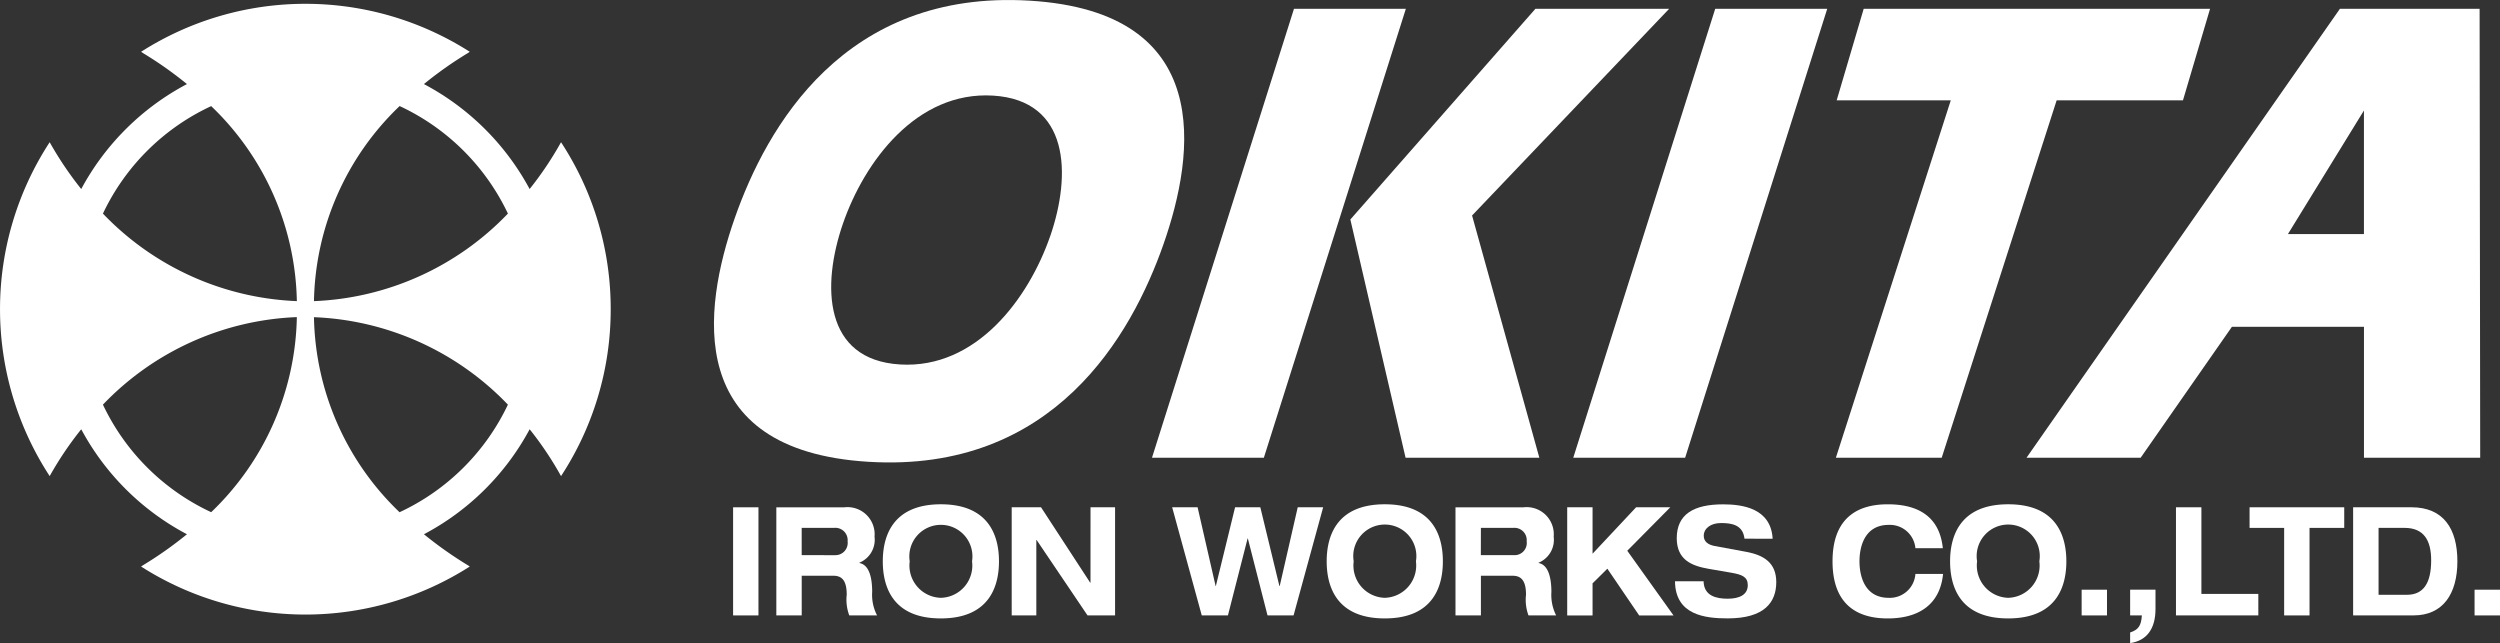 <svg xmlns="http://www.w3.org/2000/svg" xmlns:xlink="http://www.w3.org/1999/xlink" width="158.457" height="40.763" viewBox="0 0 158.457 40.763"><rect x="0" y="0" width="158.457" height="40.763" fill="#333333" stroke="none"/><defs><clipPath id="clip-path"><rect id="&#x9577;&#x65B9;&#x5F62;_8" data-name="&#x9577;&#x65B9;&#x5F62; 8" width="158.457" height="40.763" fill="#fff"></rect></clipPath></defs><g id="&#x30B0;&#x30EB;&#x30FC;&#x30D7;_2" data-name="&#x30B0;&#x30EB;&#x30FC;&#x30D7; 2" transform="translate(0 0)"><g id="&#x30B0;&#x30EB;&#x30FC;&#x30D7;_1" data-name="&#x30B0;&#x30EB;&#x30FC;&#x30D7; 1" transform="translate(0 0)" clip-path="url(#clip-path)"><path id="&#x30D1;&#x30B9;_1" data-name="&#x30D1;&#x30B9; 1" d="M38.708,19.446A19.262,19.262,0,0,0,35.56,8.867a21.39,21.39,0,0,1-1.991,2.967,16.2,16.2,0,0,0-6.7-6.652A24.316,24.316,0,0,1,29.6,3.25a1.862,1.862,0,0,0,.174-.115,19.358,19.358,0,0,0-20.831,0c.059.041.115.077.174.115a24.123,24.123,0,0,1,2.732,1.932,16.187,16.187,0,0,0-6.7,6.652,21.8,21.8,0,0,1-2-2.967,19.358,19.358,0,0,0,0,21.163,21.642,21.642,0,0,1,2-2.969,16.163,16.163,0,0,0,6.7,6.654,24.123,24.123,0,0,1-2.732,1.932c-.059.038-.115.074-.174.115a19.345,19.345,0,0,0,20.831,0,1.862,1.862,0,0,0-.174-.115,24.316,24.316,0,0,1-2.729-1.932,16.175,16.175,0,0,0,6.7-6.654A21.238,21.238,0,0,1,35.56,30.03a19.266,19.266,0,0,0,3.148-10.584m-6.516-6.054A18,18,0,0,1,19.9,18.94a17.52,17.52,0,0,1,5.43-12.365,14.257,14.257,0,0,1,6.864,6.818M13.385,6.579a17.532,17.532,0,0,1,5.43,12.36A17.988,17.988,0,0,1,6.524,13.392a14.21,14.21,0,0,1,6.861-6.813M6.524,25.5a17.977,17.977,0,0,1,12.291-5.548,17.547,17.547,0,0,1-5.43,12.365A14.231,14.231,0,0,1,6.524,25.5m18.8,6.818A17.52,17.52,0,0,1,19.9,19.957,17.989,17.989,0,0,1,32.192,25.5a14.246,14.246,0,0,1-6.864,6.818" transform="translate(0 0.147)" fill="#fff"></path><path id="&#x30D1;&#x30B9;_2" data-name="&#x30D1;&#x30B9; 2" d="M37.716.041C25.964-.67,21.042,8.057,19.021,13.835S15.755,28.553,27.5,29.269,44.176,21.253,46.2,15.478,49.465.751,37.716.041m1.3,14.933C37.657,18.9,34.353,23.394,29.5,23.1s-4.975-4.993-3.618-8.923S30.545,5.762,35.4,6.059s4.975,4.993,3.618,8.916" transform="translate(27.545 0.001)" fill="#fff"></path><path id="&#x30D1;&#x30B9;_3" data-name="&#x30D1;&#x30B9; 3" d="M39.023,28.672h7.091L55.12.218h-7.1Z" transform="translate(60.695 0.34)" fill="#fff"></path><path id="&#x30D1;&#x30B9;_4" data-name="&#x30D1;&#x30B9; 4" d="M37.575.218l-9,28.454h7.091l9-28.454Z" transform="translate(44.441 0.34)" fill="#fff"></path><path id="&#x30D1;&#x30B9;_5" data-name="&#x30D1;&#x30B9; 5" d="M53.7.218H45.223L33.494,13.572l3.5,15.1h8.479L41.209,13.319Z" transform="translate(52.095 0.34)" fill="#fff"></path><path id="&#x30D1;&#x30B9;_6" data-name="&#x30D1;&#x30B9; 6" d="M69.254.218H47.3l-1.712,5.8h7.232L45.537,28.672h6.708L59.53,6.021h8.006Z" transform="translate(70.826 0.34)" fill="#fff"></path><path id="&#x30D1;&#x30B9;_7" data-name="&#x30D1;&#x30B9; 7" d="M78.983.218H70.129L50.266,28.672H57.5l5.785-8.3h8.369v8.3h7.367ZM71.652,14.495H66.835l4.817-7.832Z" transform="translate(78.181 0.34)" fill="#fff"></path><rect id="&#x9577;&#x65B9;&#x5F62;_5" data-name="&#x9577;&#x65B9;&#x5F62; 5" width="1.607" height="6.853" transform="translate(46.466 32.154)" fill="#fff"></rect><path id="&#x30D1;&#x30B9;_8" data-name="&#x30D1;&#x30B9; 8" d="M19.256,12.583h4.308a1.722,1.722,0,0,1,1.917,1.863,1.57,1.57,0,0,1-.963,1.648v.02c.708.125.813,1.158.813,1.832a2.839,2.839,0,0,0,.309,1.487H23.879a2.839,2.839,0,0,1-.161-1.313c0-.961-.353-1.2-.853-1.2h-2v2.514H19.256Zm1.607,3.033H23a.776.776,0,0,0,.774-.876.781.781,0,0,0-.859-.853H20.863Z" transform="translate(29.95 19.572)" fill="#fff"></path><path id="&#x30D1;&#x30B9;_9" data-name="&#x30D1;&#x30B9; 9" d="M25.577,12.508c3.189,0,3.687,2.185,3.687,3.616s-.5,3.618-3.687,3.618S21.9,17.552,21.9,16.124s.5-3.616,3.682-3.616m0,5.928a2.046,2.046,0,0,0,1.975-2.313,2,2,0,1,0-3.951,0,2.046,2.046,0,0,0,1.975,2.313" transform="translate(34.054 19.455)" fill="#fff"></path><path id="&#x30D1;&#x30B9;_10" data-name="&#x30D1;&#x30B9; 10" d="M30.09,12.582h1.556v6.853H29.9l-3.225-4.778h-.02v4.778H25.094V12.582h1.86l3.115,4.778h.02Z" transform="translate(39.03 19.571)" fill="#fff"></path><path id="&#x30D1;&#x30B9;_11" data-name="&#x30D1;&#x30B9; 11" d="M29.074,12.582h1.612l1.142,4.991h.015l1.219-4.991h1.6l1.209,4.991h.02l1.142-4.991h1.612l-1.876,6.853H35.118l-1.247-4.878h-.015l-1.247,4.878H30.95Z" transform="translate(45.221 19.571)" fill="#fff"></path><path id="&#x30D1;&#x30B9;_12" data-name="&#x30D1;&#x30B9; 12" d="M36.589,12.508c3.189,0,3.682,2.185,3.682,3.616s-.493,3.618-3.682,3.618-3.682-2.19-3.682-3.618.493-3.616,3.682-3.616m0,5.928a2.049,2.049,0,0,0,1.975-2.313,2,2,0,1,0-3.945,0,2.046,2.046,0,0,0,1.97,2.313" transform="translate(51.182 19.455)" fill="#fff"></path><path id="&#x30D1;&#x30B9;_13" data-name="&#x30D1;&#x30B9; 13" d="M36.1,12.583h4.313a1.72,1.72,0,0,1,1.911,1.863,1.567,1.567,0,0,1-.958,1.648v.02c.7.125.813,1.158.813,1.832a2.884,2.884,0,0,0,.3,1.487H40.726a2.857,2.857,0,0,1-.156-1.313c0-.961-.36-1.2-.859-1.2h-2v2.514H36.1Zm1.607,3.033h2.136a.771.771,0,0,0,.769-.876.778.778,0,0,0-.848-.853H37.71Z" transform="translate(56.153 19.572)" fill="#fff"></path><path id="&#x30D1;&#x30B9;_14" data-name="&#x30D1;&#x30B9; 14" d="M43.24,12.582h2.167l-2.727,2.755,2.931,4.1H43.434l-2.016-2.962-.938.928v2.034H38.873V12.582H40.48v2.944Z" transform="translate(60.461 19.571)" fill="#fff"></path><path id="&#x30D1;&#x30B9;_15" data-name="&#x30D1;&#x30B9; 15" d="M45.95,14.688c-.1-.894-.838-.991-1.487-.991-.664,0-1.094.348-1.094.807,0,.365.266.565.68.646l2.016.373c1.078.2,1.9.67,1.9,1.917,0,1.275-.744,2.3-3.079,2.3-1.441,0-3.319-.212-3.34-2.353h1.812c.02.943.828,1.106,1.528,1.106.754,0,1.273-.258,1.273-.859,0-.526-.368-.667-1.007-.782L43.683,16.6c-1.027-.181-2.026-.537-2.026-1.942,0-1.52,1.078-2.146,2.936-2.146,1.221,0,3.033.24,3.143,2.18Z" transform="translate(64.62 19.455)" fill="#fff"></path><path id="&#x30D1;&#x30B9;_16" data-name="&#x30D1;&#x30B9; 16" d="M50.709,15.291a1.625,1.625,0,0,0-1.692-1.477c-1.528,0-1.853,1.38-1.853,2.31s.325,2.313,1.853,2.313a1.627,1.627,0,0,0,1.692-1.513h1.753c-.2,2-1.618,2.819-3.506,2.819-2.154,0-3.5-1.076-3.5-3.618s1.349-3.616,3.5-3.616c1.428,0,3.25.419,3.491,2.783Z" transform="translate(70.695 19.455)" fill="#fff"></path><path id="&#x30D1;&#x30B9;_17" data-name="&#x30D1;&#x30B9; 17" d="M52.052,12.508c3.194,0,3.687,2.185,3.687,3.616s-.493,3.618-3.687,3.618-3.682-2.19-3.682-3.618.5-3.616,3.682-3.616m0,5.928a2.046,2.046,0,0,0,1.975-2.313,2,2,0,1,0-3.945,0,2.046,2.046,0,0,0,1.97,2.313" transform="translate(75.232 19.455)" fill="#fff"></path><rect id="&#x9577;&#x65B9;&#x5F62;_6" data-name="&#x9577;&#x65B9;&#x5F62; 6" width="1.607" height="1.63" transform="translate(131.94 37.377)" fill="#fff"></rect><path id="&#x30D1;&#x30B9;_18" data-name="&#x30D1;&#x30B9; 18" d="M52.836,14.626h1.607v1.227c0,1.229-.534,2-1.607,2.159v-.675c.534-.174.7-.437.744-1.081h-.744Z" transform="translate(82.178 22.75)" fill="#fff"></path><path id="&#x30D1;&#x30B9;_19" data-name="&#x30D1;&#x30B9; 19" d="M53.973,12.582h1.612v5.491h3.608v1.362H53.973Z" transform="translate(83.946 19.571)" fill="#fff"></path><path id="&#x30D1;&#x30B9;_20" data-name="&#x30D1;&#x30B9; 20" d="M57.992,13.888H55.8V12.582H61.8v1.306H59.6v5.548H57.992Z" transform="translate(86.784 19.571)" fill="#fff"></path><path id="&#x30D1;&#x30B9;_21" data-name="&#x30D1;&#x30B9; 21" d="M58.367,12.582h3.692c2.037,0,2.916,1.365,2.916,3.427s-.917,3.427-2.775,3.427H58.367Zm1.612,5.548h1.791c1.058,0,1.543-.741,1.543-2.185,0-1.27-.465-2.057-1.692-2.057H59.979Z" transform="translate(90.781 19.57)" fill="#fff"></path><rect id="&#x9577;&#x65B9;&#x5F62;_7" data-name="&#x9577;&#x65B9;&#x5F62; 7" width="1.612" height="1.63" transform="translate(156.845 37.377)" fill="#fff"></rect></g></g></svg>